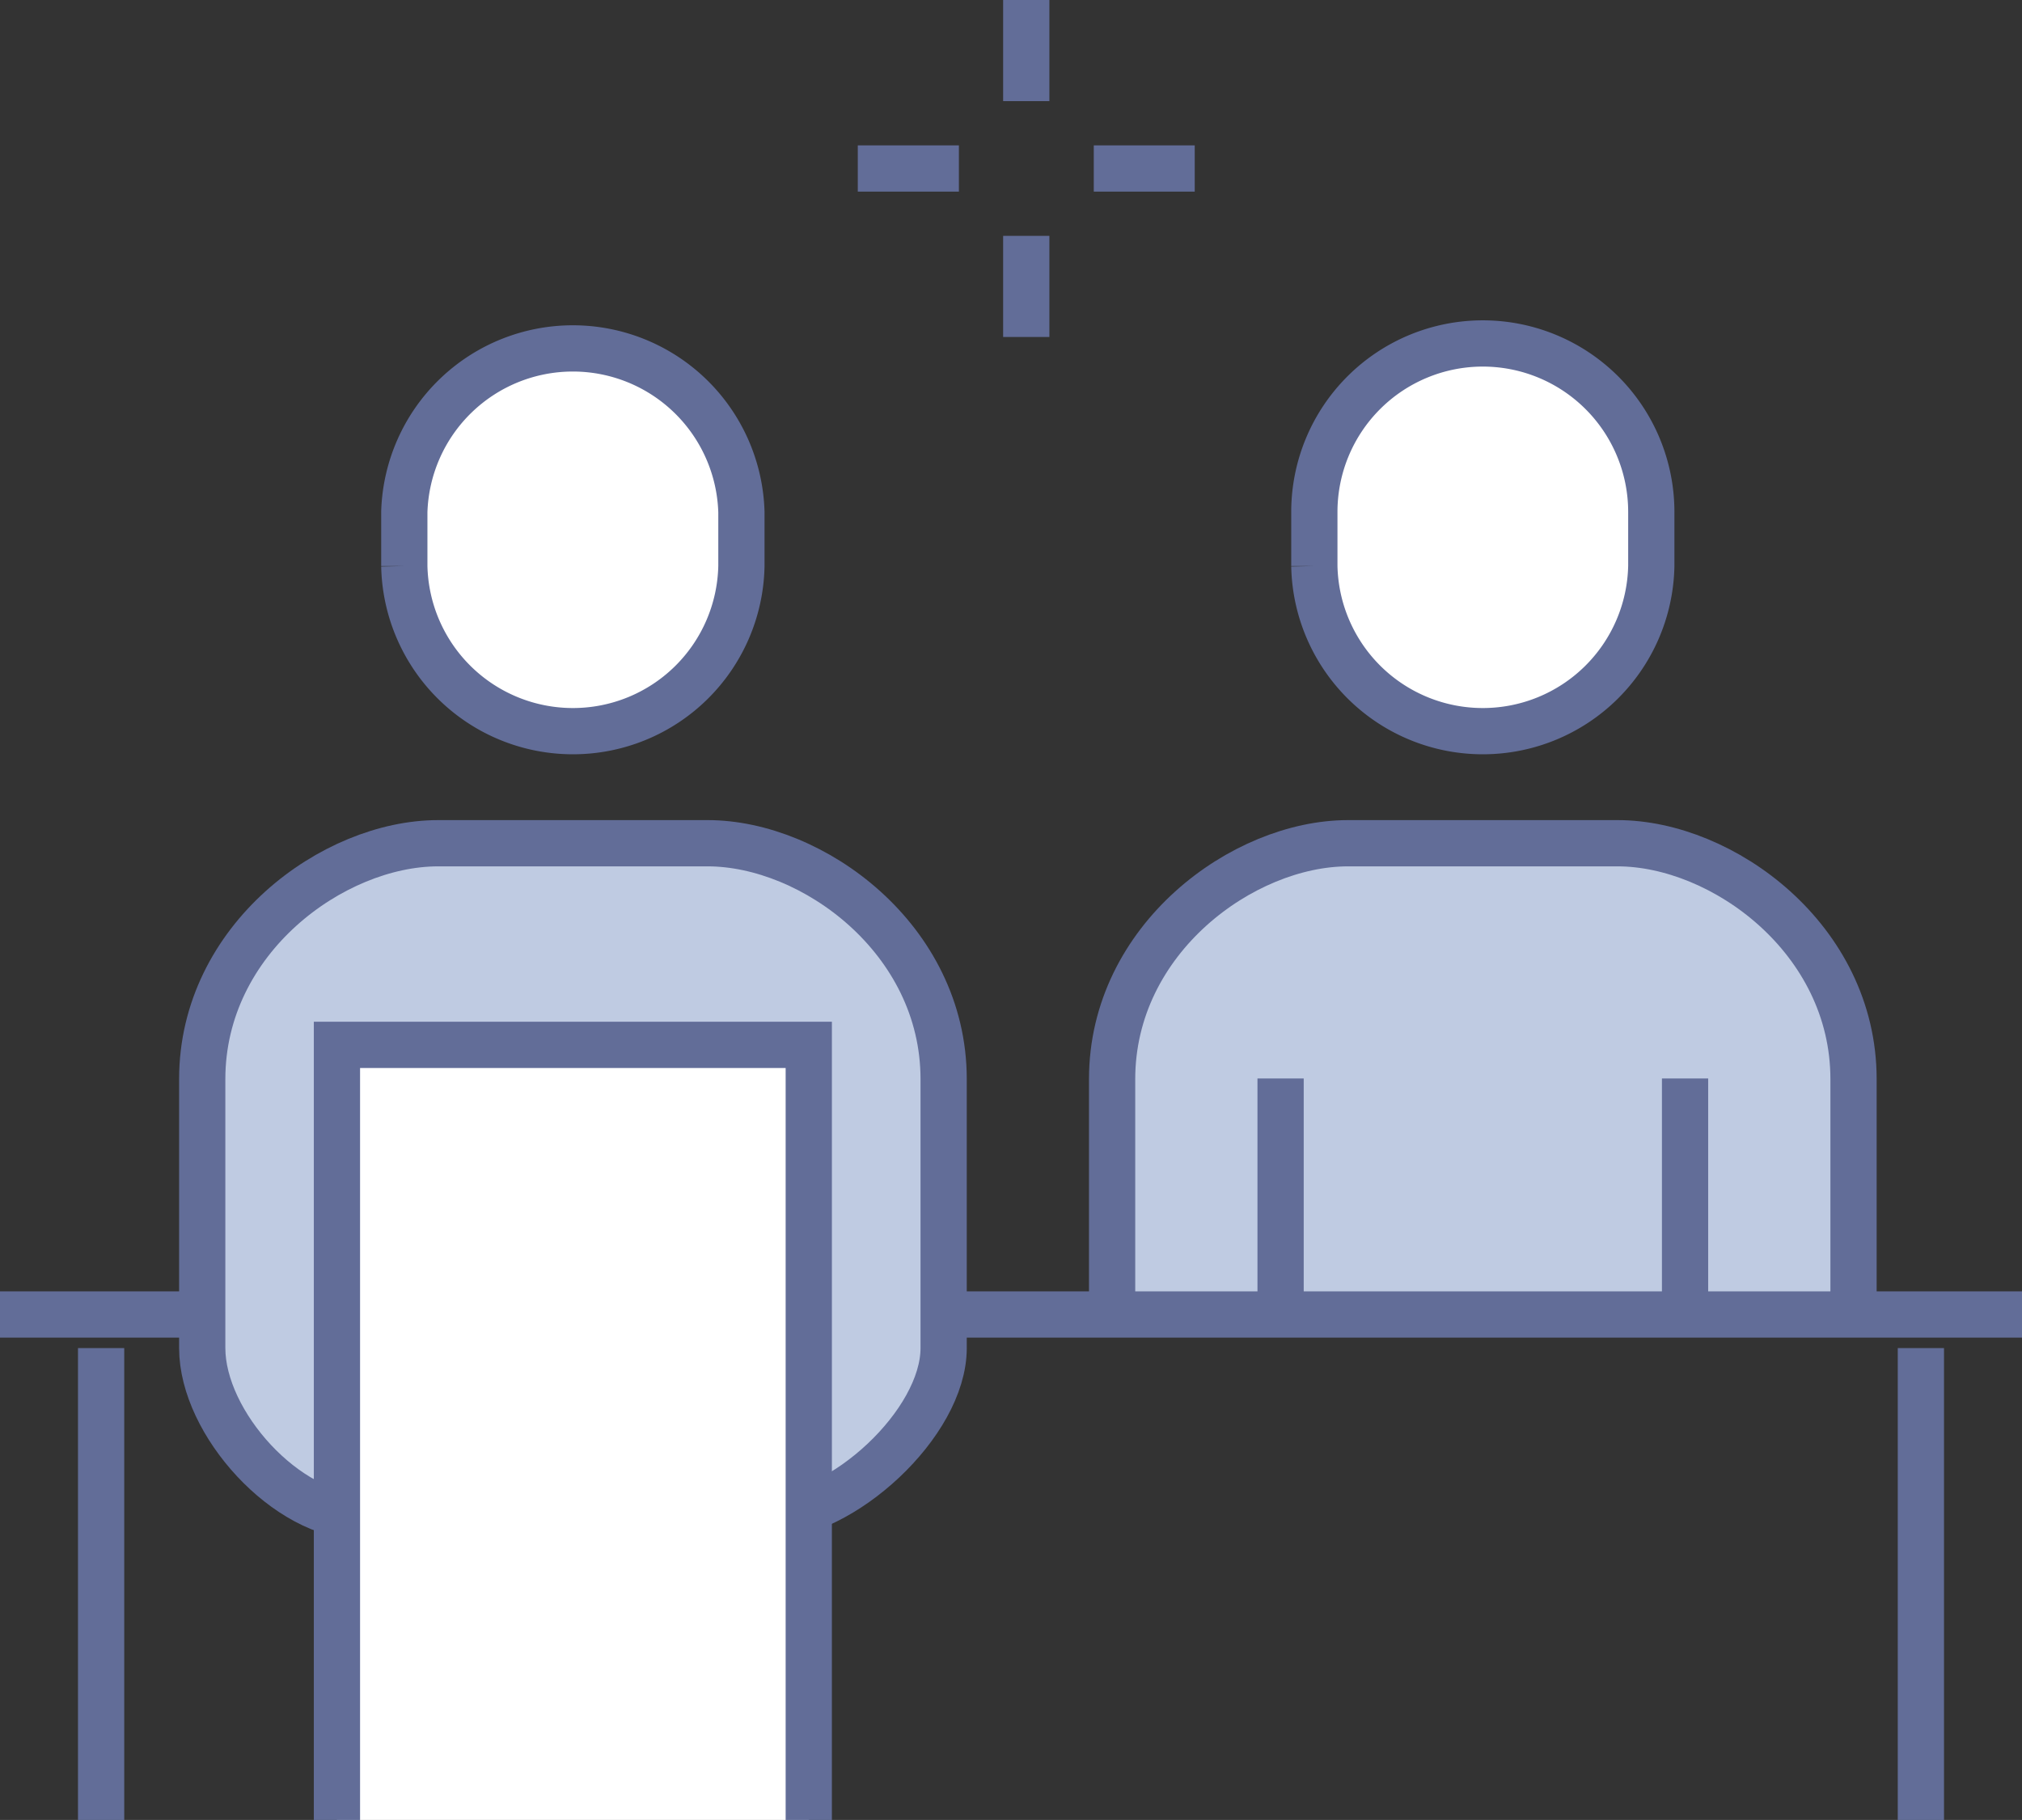 <?xml version="1.0" encoding="UTF-8"?> <svg xmlns="http://www.w3.org/2000/svg" id="Capa_1" data-name="Capa 1" viewBox="0 0 131.18 118.06"><rect x="0" y="0" width="131.18" height="118.06" fill="#333333" stroke="none"/><defs><style>.cls-1{fill:#fff;}.cls-2{fill:none;stroke:#626d98;stroke-miterlimit:10;stroke-width:3px;}.cls-3{fill:#bfcbe2;}</style></defs><title>icons</title><path class="cls-1" d="M96.2,47.43a10.93,10.93,0,0,0,10.93-10.71V33.21a10.93,10.93,0,0,0-21.86,0v3.51A10.93,10.93,0,0,0,96.2,47.43"></path><path class="cls-2" d="M96.2,47.43a10.93,10.93,0,0,0,10.93-10.71V33.21a10.93,10.93,0,0,0-21.86,0v3.51A10.93,10.93,0,0,0,96.2,47.43Z"></path><path class="cls-3" d="M104.94,54.66H87.45c-6.79,0-15.3,6.2-15.3,15.3V85.27h48.1V70c0-9.1-8.51-15.3-15.31-15.3"></path><path class="cls-2" d="M120.25,85.27V70c0-9.1-8.51-15.3-15.31-15.3H87.45c-6.79,0-15.3,6.2-15.3,15.3V85.27"></path><line class="cls-2" x1="109.32" y1="85.27" x2="109.32" y2="69.96"></line><line class="cls-2" x1="83.08" y1="69.96" x2="83.08" y2="85.27"></line><line class="cls-2" y1="85.27" x2="131.18" y2="85.27"></line><path class="cls-1" d="M37.17,47.43A10.93,10.93,0,0,0,48.1,36.72V33.21a10.94,10.94,0,0,0-21.87,0v3.51A10.94,10.94,0,0,0,37.17,47.43"></path><path class="cls-2" d="M37.17,47.43A10.93,10.93,0,0,0,48.1,36.72V33.21a10.94,10.94,0,0,0-21.87,0v3.51A10.94,10.94,0,0,0,37.17,47.43Z"></path><path class="cls-3" d="M45.91,54.66H28.42c-6.79,0-15.3,6.2-15.3,15.3V87.45c0,4.88,5.5,10.94,10.38,10.94H49.74c4.88,0,11.48-6.06,11.48-10.94V70c0-9.1-8.52-15.3-15.31-15.3"></path><path class="cls-2" d="M49.74,98.39c4.88,0,11.48-6.06,11.48-10.94V70c0-9.1-8.52-15.3-15.31-15.3H28.42c-6.79,0-15.3,6.2-15.3,15.3V87.45c0,4.88,5.5,10.94,10.38,10.94"></path><rect class="cls-1" x="21.86" y="67.78" width="30.61" height="50.29"></rect><polyline class="cls-2" points="21.86 118.06 21.86 67.78 52.47 67.78 52.47 118.06"></polyline><line class="cls-2" x1="124.62" y1="87.45" x2="124.62" y2="118.06"></line><line class="cls-2" x1="6.56" y1="87.45" x2="6.56" y2="118.06"></line><line class="cls-2" x1="62.21" y1="10.93" x2="55.65" y2="10.93"></line><line class="cls-2" x1="77.51" y1="10.93" x2="70.96" y2="10.93"></line><line class="cls-2" x1="66.58" y1="15.3" x2="66.58" y2="21.86"></line><line class="cls-2" x1="66.58" x2="66.58" y2="6.56"></line></svg> 